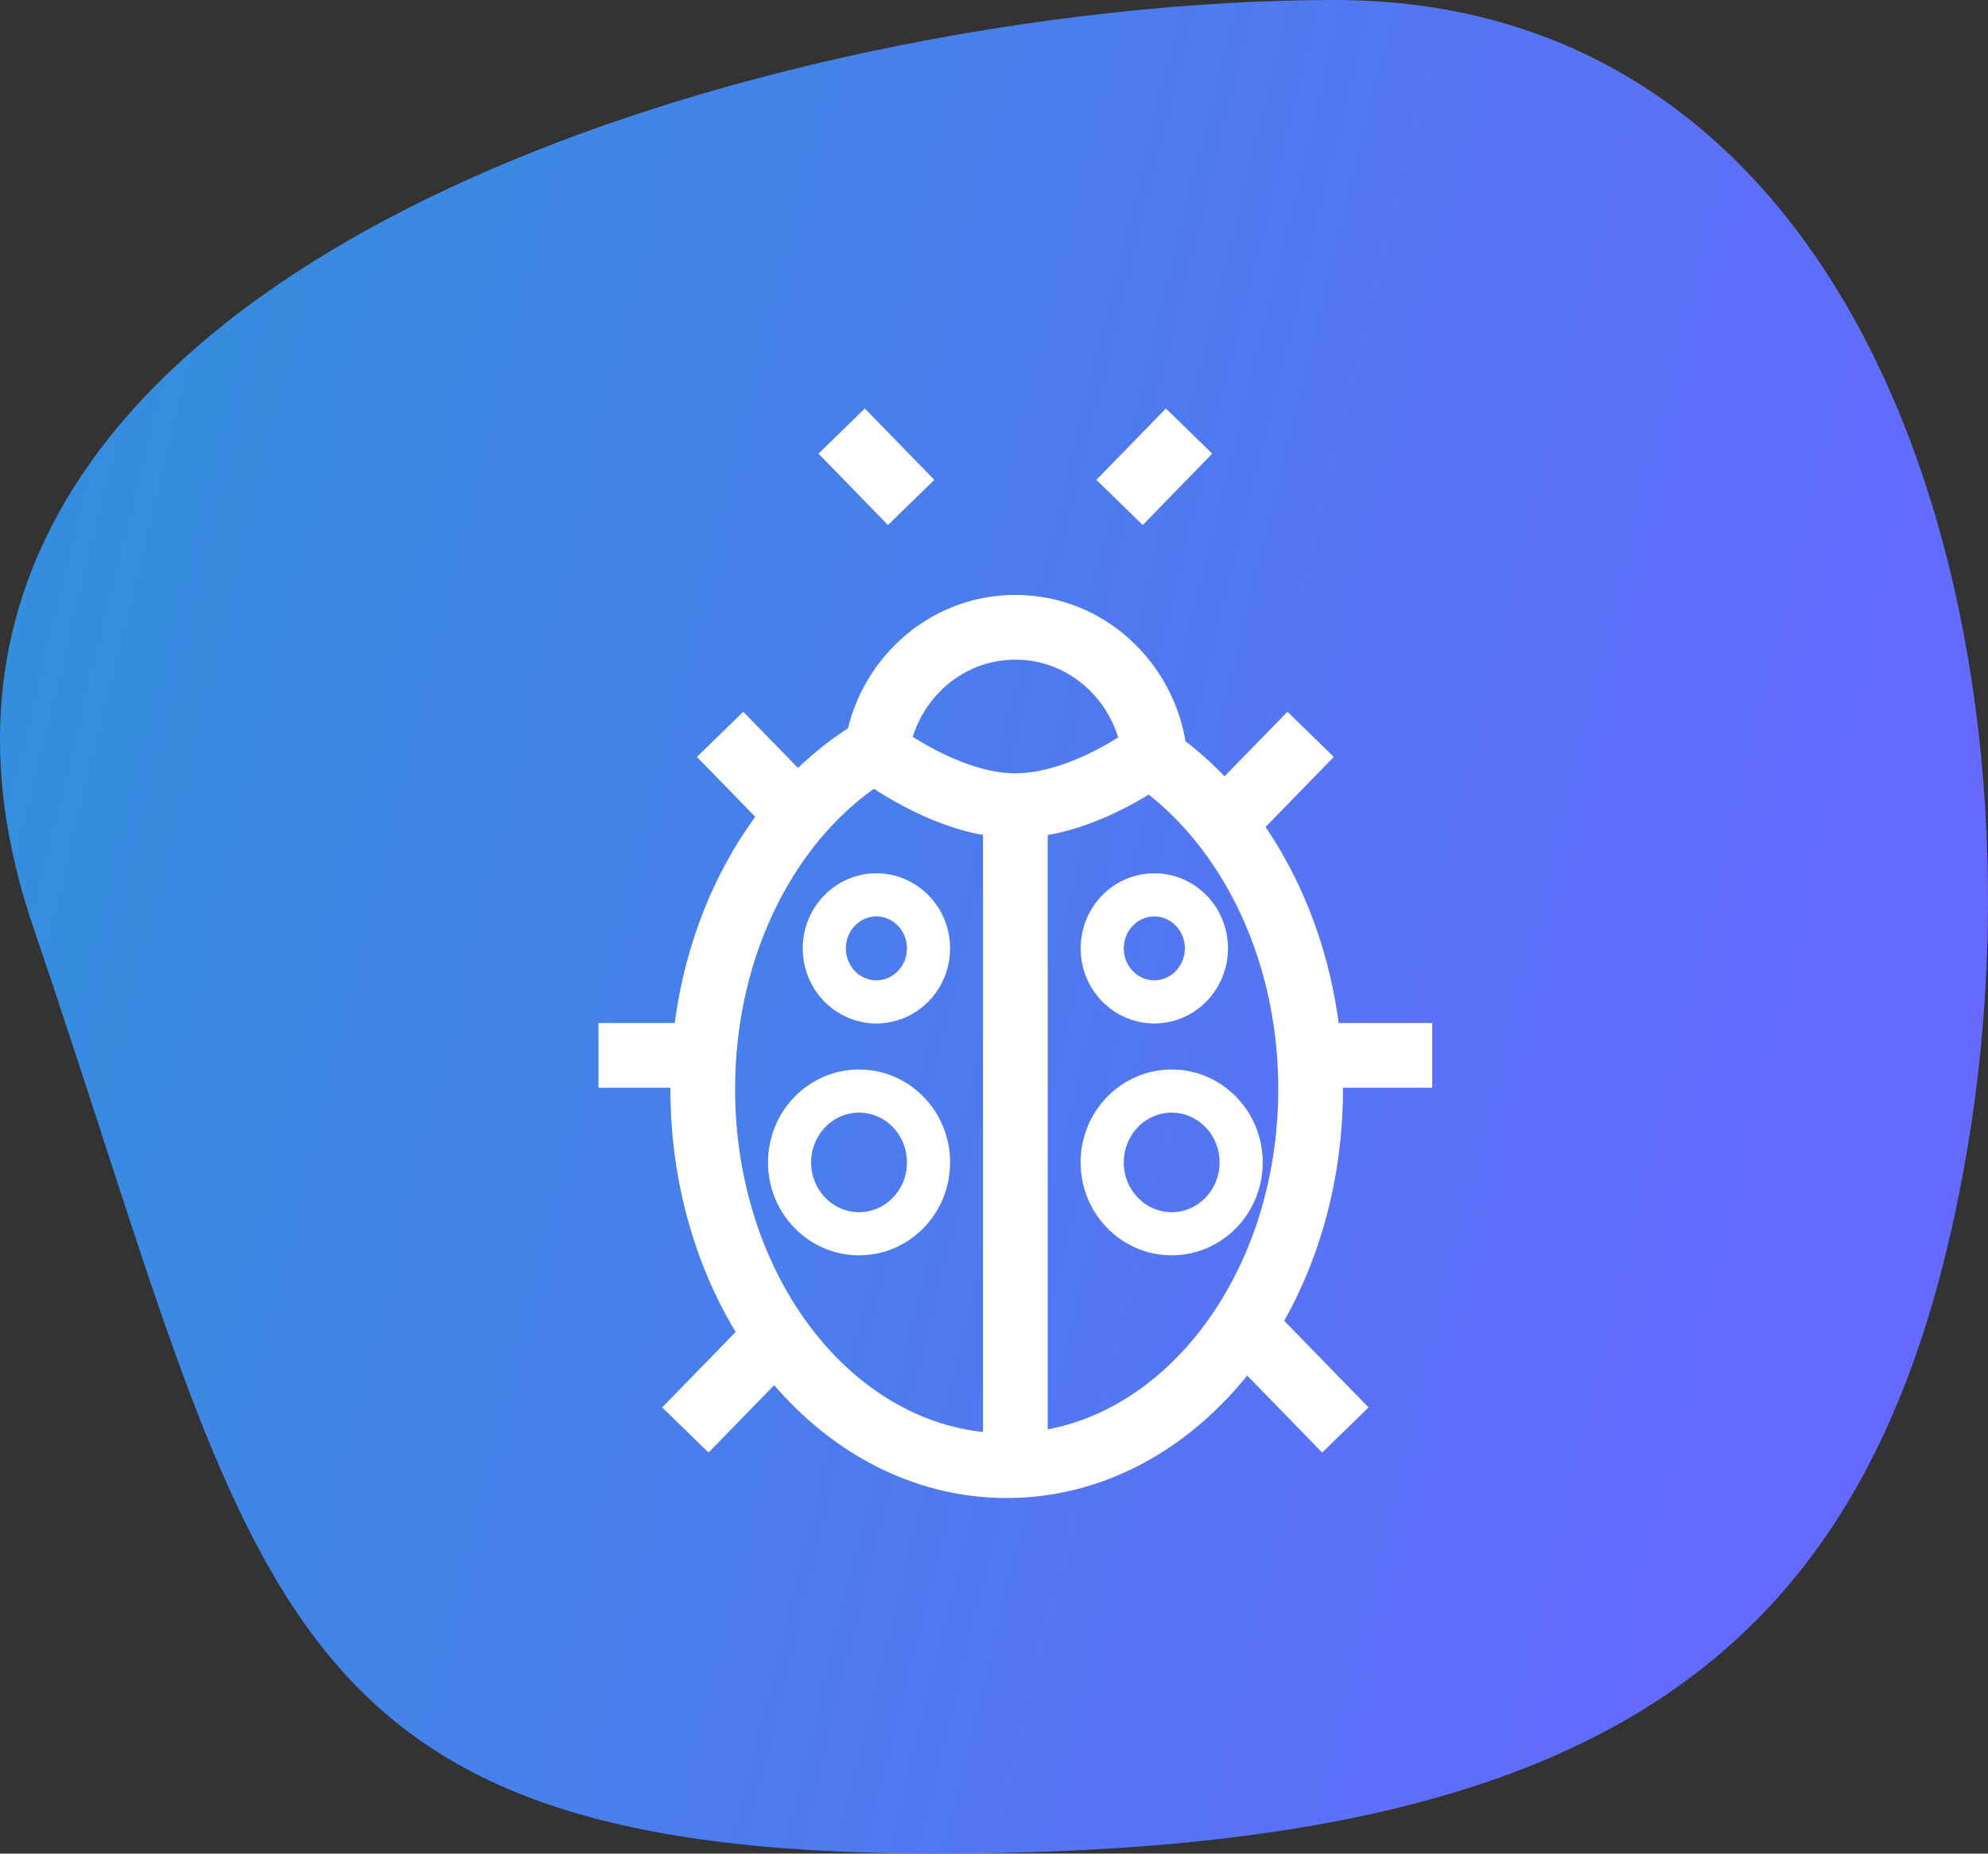 <?xml version="1.0" encoding="UTF-8"?>
<svg width="59px" height="55px" viewBox="0 0 59 55" version="1.1" xmlns="http://www.w3.org/2000/svg" xmlns:xlink="http://www.w3.org/1999/xlink">
    <rect x="0" y="0" width="59" height="55" fill="#333333" stroke="none"/>
    <title>22631B80-3270-4F05-A3E8-F00F73A6FBEC</title>
    <defs>
        <linearGradient x1="-4.67%" y1="30.032%" x2="94.422%" y2="50%" id="linearGradient-1">
            <stop stop-color="#2C95D7" offset="0%"></stop>
            <stop stop-color="#6569FF" offset="100%"></stop>
        </linearGradient>
    </defs>
    <g id="Beta-Testers" stroke="none" stroke-width="1" fill="none" fill-rule="evenodd">
        <g id="V1-Beta-Testers" transform="translate(-1278, -611)">
            <g id="icon/F2F" transform="translate(1278, 611)">
                <path d="M27.786,55 C47.888,55 55.881,48.976 58.394,34.048 C60.907,19.119 55.79,0 39.6,0 C23.409,0 -5.716,7.857 0.984,27.5 C7.685,47.143 7.685,55 27.786,55 Z" id="Oval-Copy-5" fill="url(#linearGradient-1)"></path>
                <g transform="translate(17.763, 12.791)" stroke="#FFFFFF">
                    <line x1="0" y1="18.524" x2="3.093" y2="18.524" id="Shape" stroke-width="1.92"></line>
                    <line x1="3.608" y1="8.998" x2="6.185" y2="11.644" id="Shape" stroke-width="1.92"></line>
                    <line x1="21.134" y1="8.998" x2="18.556" y2="11.644" id="Shape" stroke-width="1.92"></line>
                    <line x1="2.577" y1="29.639" x2="5.67" y2="26.464" id="Shape" stroke-width="1.92"></line>
                    <line x1="22.165" y1="29.639" x2="19.072" y2="26.464" id="Shape" stroke-width="1.92"></line>
                    <line x1="21.649" y1="18.524" x2="24.742" y2="18.524" id="Shape" stroke-width="1.92"></line>
                    <line x1="9.278" y1="2.117" x2="7.216" y2="0" id="Shape" stroke-width="1.92"></line>
                    <line x1="15.464" y1="2.117" x2="17.526" y2="0" id="Shape" stroke-width="1.92"></line>
                    <path d="M16.213,9.527 C19.125,11.39 21.134,15.158 21.134,19.519 C21.134,25.701 17.116,30.698 12.113,30.698 C7.111,30.698 3.093,25.701 3.093,19.519 C3.093,15.158 5.102,11.39 8.013,9.569" id="Shape" stroke-width="1.92"></path>
                    <line x1="12.371" y1="11.115" x2="12.371" y2="30.698" id="Shape" stroke-width="1.92"></line>
                    <ellipse id="Oval" stroke-width="1.28" stroke-linecap="square" cx="8.247" cy="15.349" rx="1.546" ry="1.588"></ellipse>
                    <ellipse id="Oval" stroke-width="1.28" stroke-linecap="square" cx="16.495" cy="15.349" rx="1.546" ry="1.588"></ellipse>
                    <ellipse id="Oval" stroke-width="1.28" stroke-linecap="square" cx="7.732" cy="21.7" rx="2.062" ry="2.117"></ellipse>
                    <ellipse id="Oval" stroke-width="1.28" stroke-linecap="square" cx="17.01" cy="21.7" rx="2.062" ry="2.117"></ellipse>
                    <path d="M12.371,5.822 C10.248,5.822 8.533,7.44 8.247,9.496 C8.247,9.496 10.33,11.115 12.371,11.115 C14.412,11.115 16.495,9.54 16.495,9.496 C16.209,7.44 14.494,5.822 12.371,5.822 Z" id="Shape" stroke-width="1.92" stroke-linecap="square"></path>
                </g>
            </g>
        </g>
    </g>
</svg>